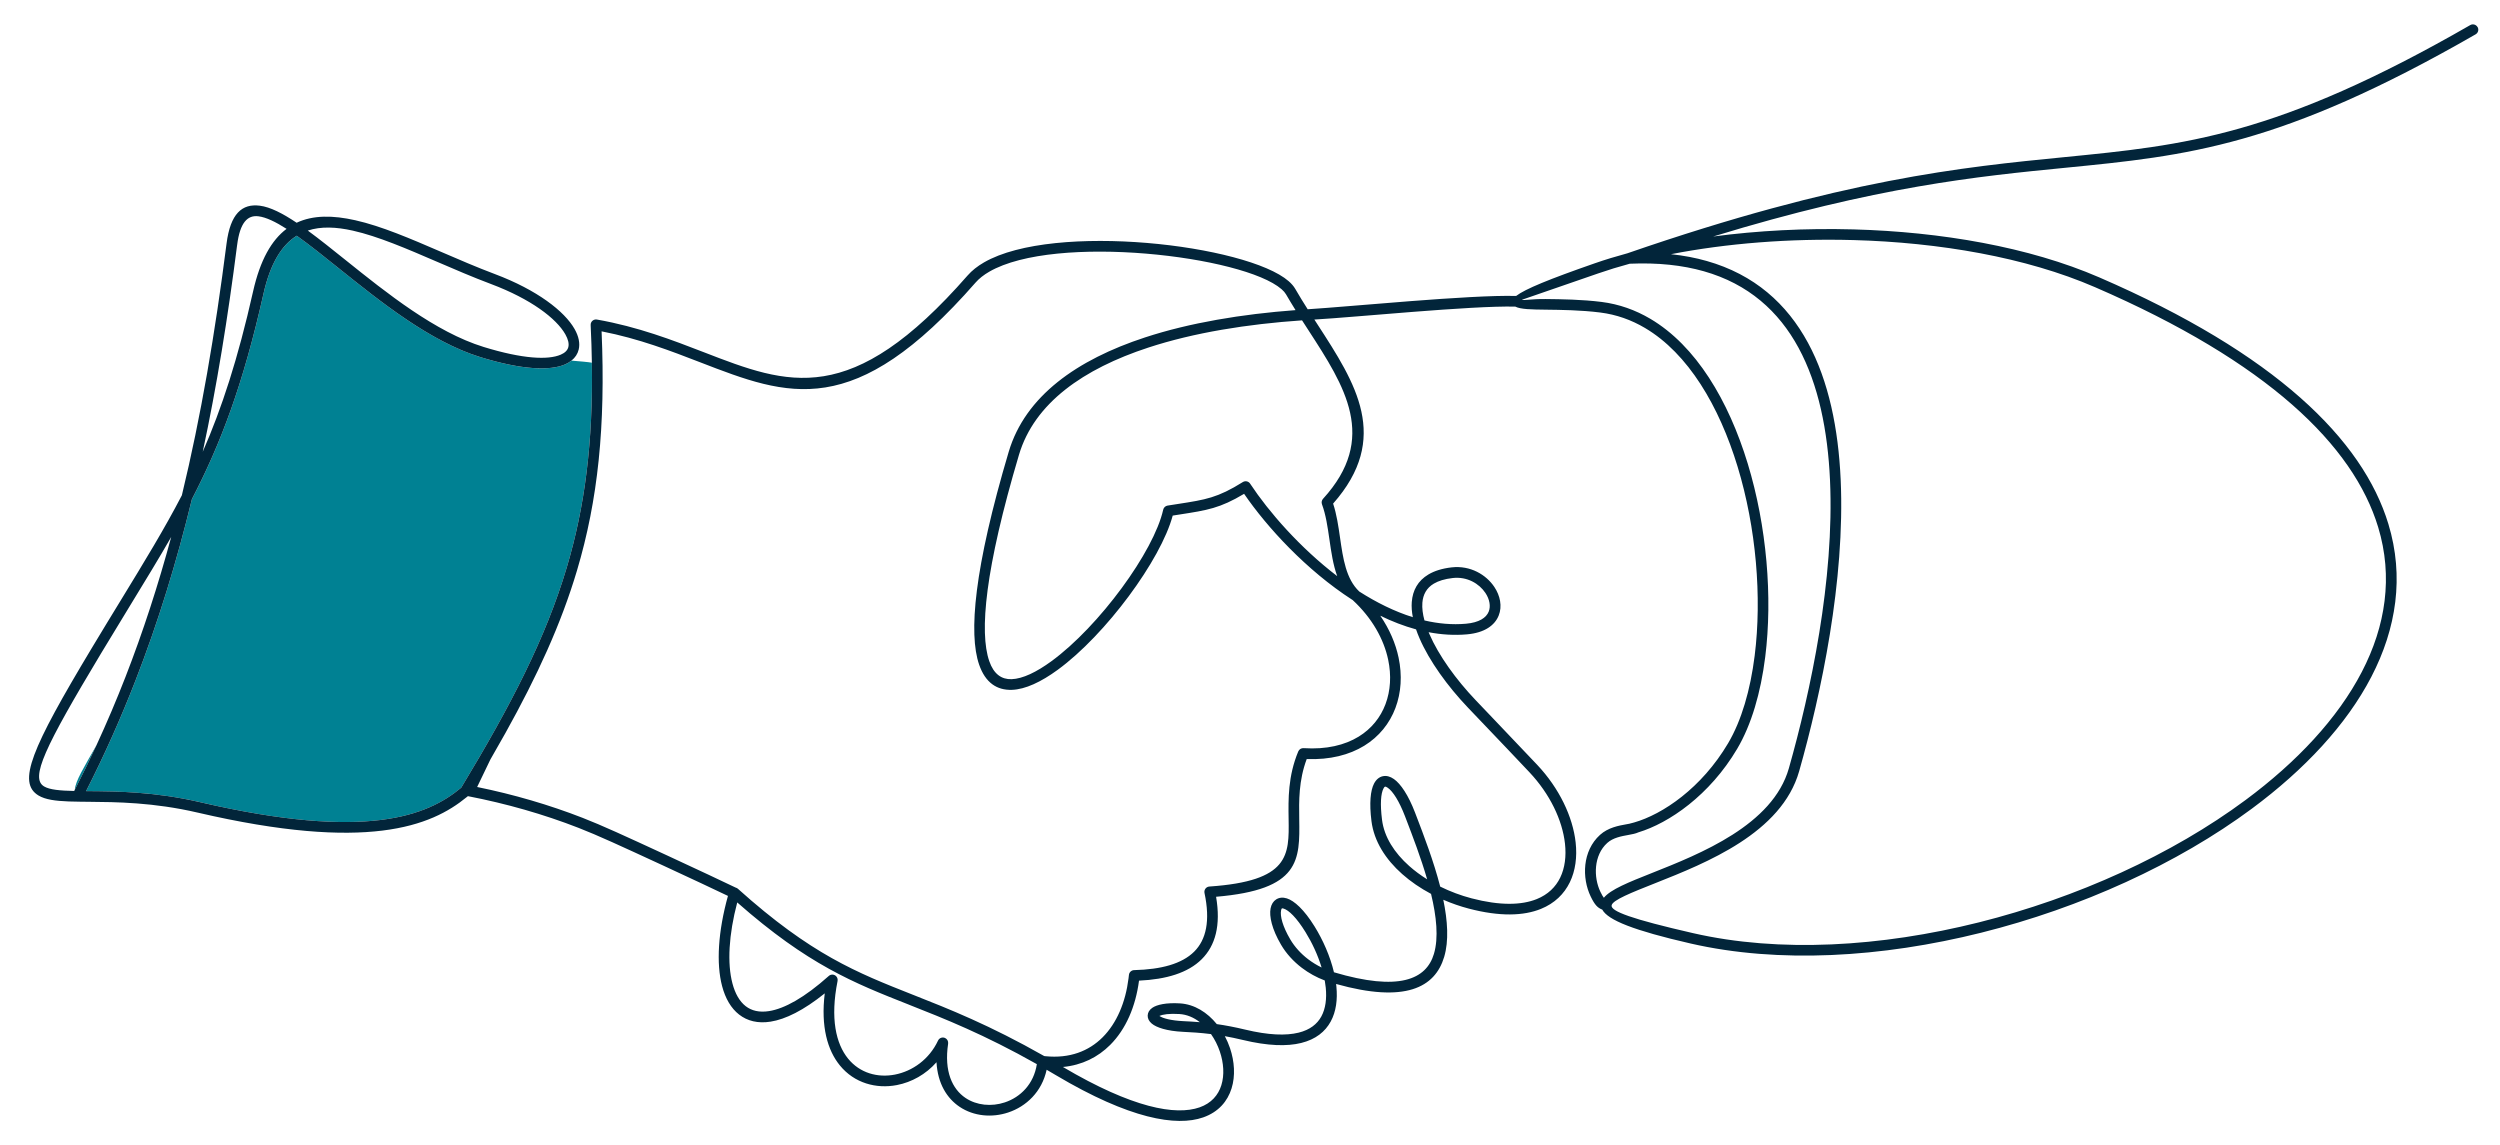 <?xml version="1.0" encoding="UTF-8"?>
<svg id="Calque_7" data-name="Calque 7" xmlns="http://www.w3.org/2000/svg" viewBox="0 0 1612.8 738.87">
  <defs>
    <style>
      .cls-1 {
        fill: none;
      }

      .cls-2 {
        fill: #02253a;
      }

      .cls-3 {
        fill: #008193;
      }
    </style>
  </defs>
  <path class="cls-1" d="M900.26,456.68c-3.74,9.95-10.52,18.5-20.17,24.41-9.59,5.88-22,9.14-37.07,8.55-5.22,13.88-5.01,27.04-4.83,38.61,.42,26.65,.7,45.66-53.64,50.24,3.14,18.42-.42,31.51-9.31,40.32-8.82,8.76-22.75,12.97-40.41,13.79-2.19,16.73-8.5,31.36-18.6,41.46-7.94,7.94-18.16,13.07-30.49,14.24,45,26.57,72.76,31.46,88.2,26.04,7.57-2.66,12.03-7.93,14-14.27,2.06-6.61,1.51-14.4-.96-21.7-1.36-4.02-3.3-7.88-5.7-11.29-7.13-.9-13.02-1.2-18.07-1.46h-.05c-10.39-.53-17.08-2.78-20.1-5.31-1.8-1.51-2.67-3.28-2.64-5.14,.03-1.95,1.02-3.67,2.95-5.02,2.96-2.07,9.04-3.43,17.91-2.88,9.38,.58,17.62,5.86,23.73,13.37,5.38,.77,11.43,1.88,18.29,3.54,15.12,3.65,26.37,3.99,34.5,1.97,7.3-1.81,11.99-5.55,14.66-10.46,2.77-5.09,3.52-11.54,2.85-18.49-.15-1.55-.37-3.13-.65-4.71-5.31-1.99-10.32-4.76-14.79-8.16-5.44-4.13-10.06-9.2-13.41-14.9-5.89-10.01-7.74-18.42-6.75-23.47,.51-2.62,1.75-4.59,3.61-5.77,1.92-1.22,4.26-1.49,6.9-.65,4.71,1.49,11.07,7.11,17.88,18.12,5.4,8.73,10.04,19.22,12.49,29.54,42.05,12.5,59.58,4.61,64.49-11.85,3.11-10.42,1.64-24.25-1.85-38.72-6.82-3.63-13.17-7.95-18.65-12.82-10.66-9.47-18.15-21.11-19.79-34.12-1.48-11.69-.63-19.75,1.62-24.14,1.39-2.71,3.34-4.32,5.71-4.83,2.3-.49,4.73,.12,7.17,1.84,4.36,3.08,9.29,10.34,13.62,21.64l.44,1.16c5.2,13.55,11.58,30.2,15.78,46.57,6.45,3.2,13.31,5.76,20.23,7.57,18.45,4.85,32.32,4.43,42.1,.47,7.18-2.91,12.15-7.76,15.09-13.83,3.02-6.23,3.98-13.8,3.08-21.94-1.67-15.12-9.73-32.03-22.95-46.06-9.74-10.34-19.46-20.52-29.17-30.69-3.51-3.68-7.02-7.36-10.53-11.04-13.02-13.66-24.85-29.96-31.23-44.76-.83-1.92-1.57-3.82-2.21-5.69-7.8-2.13-15.51-5.13-23.04-8.8,5.98,8.71,9.89,17.91,11.81,27.01,2.41,11.39,1.69,22.62-2.02,32.49Z"/>
  <path class="cls-1" d="M945.71,402.38c8.55-.75,13.11-3.88,14.69-7.8,.7-1.75,.84-3.71,.5-5.71-.36-2.14-1.27-4.32-2.62-6.35-4.01-6.03-11.8-10.68-21.08-9.63-5.18,.59-9.21,1.84-12.21,3.63-4.7,2.8-6.98,7.09-7.38,12.32-.27,3.44,.23,7.29,1.35,11.42,8.89,2.08,17.86,2.9,26.75,2.12Z"/>
  <path class="cls-1" d="M906.43,526.67c-3.82-9.95-7.81-16.11-11.14-18.45-.81-.57-1.41-.82-1.78-.74-.29,.06-.64,.47-1.02,1.22-1.67,3.26-2.21,9.92-.92,20.15,1.41,11.2,8.05,21.4,17.55,29.83,3.51,3.12,7.41,5.99,11.57,8.59-4.03-13.91-9.38-27.85-13.82-39.44l-.44-1.16Z"/>
  <path class="cls-1" d="M586.36,648.14c-35.8-14.13-65.02-25.71-110.77-65.95-5.5,20.86-6.51,39.27-3.1,52.21,1.73,6.56,4.58,11.61,8.54,14.7,3.82,2.98,8.83,4.18,15.04,3.2,9.99-1.58,22.84-8.63,38.58-22.68,1.41-1.27,3.59-1.14,4.85,.27,.75,.84,1.01,1.94,.81,2.96h.01c-4.83,24.18-1.05,40.49,6.8,50.12,3.79,4.65,8.55,7.75,13.72,9.42,5.22,1.68,10.9,1.92,16.47,.85,11.36-2.2,22.19-9.87,27.82-21.94,.8-1.72,2.85-2.46,4.57-1.66,1.41,.66,2.17,2.16,1.94,3.63h.01c-2.71,17.9,2.73,29.33,11.2,35.04,3.61,2.43,7.79,3.85,12.13,4.32,4.4,.47,8.96-.03,13.25-1.45,10.04-3.34,18.67-11.78,20.64-24.66-34.15-19.27-59.6-29.32-82.34-38.29l-.18-.08Z"/>
  <path class="cls-1" d="M80.95,436.68c11.39-29.26,21.11-59.26,29.49-90.26-8.03,13.99-16.79,28.32-26.47,44.16-6.04,9.88-12.43,20.35-18.94,31.19-36.35,60.55-45.62,80.16-36.63,85.56,3.64,2.18,10.33,2.75,19.45,2.95,.13-.26,.26-.52,.39-.77,.41-5.75,6.05-14.7,13.97-28.71,6.71-14.54,12.94-29.23,18.74-44.11Z"/>
  <path class="cls-1" d="M184.87,147.63c-7.02-4.5-13.15-7.47-18.12-8.1-7.1-.91-11.93,4.09-13.75,18.41-5.98,46.87-13.13,91.17-22.2,133.5,12.29-28.08,22.7-59.93,32.47-103.39,4.59-20.42,12-33.18,21.61-40.42Z"/>
  <path class="cls-1" d="M828.11,586.14c-.6-.19-.97-.23-1.12-.13-.21,.13-.39,.57-.53,1.29-.71,3.63,.95,10.22,5.91,18.67,2.9,4.92,6.9,9.31,11.63,12.9,2.66,2.03,5.56,3.8,8.62,5.28-2.42-8.03-6.16-16.01-10.4-22.87-5.84-9.44-10.77-14.09-14.1-15.15Z"/>
  <path class="cls-1" d="M312,223.83c25.32,7.81,41.57,8.48,49.73,4.98,2.82-1.21,4.44-2.9,4.92-4.91,.54-2.22-.13-5.03-1.94-8.23-5.8-10.23-22.19-22.74-47.87-32.41-11.94-4.49-23.56-9.5-34.85-14.37-19.56-8.44-38.12-16.45-54.33-20.09-10.79-2.42-20.61-2.86-29.11-.05,7.54,5.51,15.7,12.05,24.34,18.99,26.58,21.32,57.97,46.49,89.1,56.09Z"/>
  <path class="cls-1" d="M747.96,655.42c2.33,1.57,7.41,2.94,15.5,3.35h.06c3.16,.16,6.64,.34,10.53,.66-3.9-3.03-8.37-4.97-13.19-5.26-6.46-.4-10.75,.2-12.9,1.25Z"/>
  <path class="cls-1" d="M1154.04,495.64c14.01-49.36,29.45-121.78,26.54-185.94-1.44-31.79-7.4-61.53-20.3-85.33-12.73-23.49-32.31-41.21-61.13-49.39-13.73-3.9-29.57-5.65-47.76-4.85-7.07,1.91-13.84,3.99-20.26,6.22-36.37,12.66-49.27,16.94-49.24,17.02,.22,.65,6.17-.57,15.28-.46,10.22,.12,23.35,.28,36,1.87,11.38,1.43,21.89,5.2,31.51,10.89,29.44,17.39,50.45,52.73,62.83,93.42,12.29,40.39,16.13,86.15,11.28,124.75-2.9,23.07-8.9,43.67-18.06,59.18-17.77,30.08-44.09,48.01-63.81,53.96-1.74,.8-3.92,1.22-6.44,1.67-4.39,.78-9.85,1.76-13.59,5.14-8.86,8-8.91,22.18-4.46,31.46,.98,2.05,1.68,3.22,2.26,3.93,4.36-5.4,16.03-10.04,30.75-15.88,31.55-12.52,78.22-31.05,88.61-67.66Z"/>
  <path class="cls-1" d="M1101.01,168.34c30.82,8.74,51.74,27.68,65.33,52.76,13.43,24.77,19.62,55.52,21.11,88.29,2.96,65.07-12.63,138.26-26.78,188.1-11.32,39.88-59.88,59.16-92.71,72.19-15.69,6.22-27.49,10.91-28.27,14.31-.88,3.82,12.9,8.9,52.53,17.98,111.51,25.55,261.46-15.47,356.39-85.85,33.11-24.55,59.46-52.64,75.03-82.66,15.42-29.73,20.26-61.4,10.55-93.4-15.96-52.65-71.1-106.52-182.74-154.85-44.57-19.29-100.43-28.82-155.78-30.36-41.19-1.15-82.05,2.14-117.7,9.11,8.23,.87,15.9,2.34,23.04,4.37Z"/>
  <path class="cls-1" d="M839.99,206.65c-35.31,2.42-69.73,7.91-99.22,17.58-41.73,13.69-73.47,35.71-83.41,69.2-21.9,73.77-25.62,114.33-19.16,133.06,2.9,8.42,7.99,11.85,14.36,11.65,7.21-.23,16.18-4.6,25.75-11.59,30.75-22.45,66.1-70.73,72.1-97.74,.31-1.42,1.46-2.44,2.82-2.65h0c2.09-.34,4.54-.72,6.87-1.08,17.69-2.74,25.43-3.94,41.7-14.11,1.62-1.01,3.74-.51,4.75,1.11l.08,.13c11.88,17.98,31.98,41.07,56.04,59.46-2.67-7.33-3.85-15.53-5.03-23.73-1.14-7.94-2.29-15.89-4.8-22.63-.46-1.25-.16-2.59,.68-3.51h0c35.74-39.15,14.03-72.64-9.3-108.63-1.4-2.17-2.81-4.34-4.22-6.53Z"/>
  <path class="cls-1" d="M802.62,318.56c-15.54,9.31-23.82,10.59-41.46,13.32-1.38,.21-2.85,.44-4.6,.72-7.66,28.63-43.22,76.88-74.2,99.51-10.63,7.76-20.89,12.63-29.58,12.91-9.54,.3-17.04-4.5-21.11-16.29-6.88-19.95-3.28-61.93,19.08-137.24,10.69-36,44.09-59.44,87.89-73.81,29-9.51,62.62-15.05,97.16-17.63-2.11-3.38-4.18-6.78-6.17-10.22-.62-1.07-1.57-2.15-2.82-3.25-12.33-10.78-48.68-19.74-87.48-22.98-38.85-3.24-79.81-.67-101.12,11.67-3.57,2.06-6.54,4.39-8.81,6.98-78.53,89.8-120.66,73.51-177.71,51.45-18.86-7.3-39.42-15.24-63.57-19.96,2.62,61.34-2.35,108.9-15.86,154.26-10.3,34.58-25.55,67.81-46.15,104.83l-9.72,17.09-8.55,17.77c23.61,4.83,46.47,11.5,68,19.89,12.64,4.93,26.81,11.47,55.05,24.5,20.51,9.47,34.74,16.22,43.77,20.53,.51,.14,.99,.38,1.41,.75,47.25,42.43,76.61,54.05,112.84,68.35l.17,.06c23.25,9.18,49.3,19.46,84.59,39.5,.4,.05,.68,.08,.85,.1,15.5,1.55,27.88-3.26,36.82-12.2,9.1-9.1,14.78-22.52,16.71-37.97,.12-1,.21-1.76,.27-2.28,.18-1.79,1.69-3.12,3.46-3.1,17.3-.44,30.68-4.02,38.61-11.89,7.78-7.72,10.48-19.94,6.68-37.87-.39-1.86,.8-3.69,2.66-4.09,.18-.04,.35-.06,.53-.07,51.69-3.55,51.43-20.12,51.07-43.58-.2-12.86-.43-27.59,6.23-43.58,.59-1.43,2.03-2.24,3.5-2.11,14.65,.94,26.52-1.95,35.46-7.43,8.29-5.08,14.1-12.41,17.32-20.96,3.25-8.64,3.86-18.54,1.72-28.66-2.81-13.27-10.36-26.88-22.92-38.51l-.27-.17c-29.6-19.11-54.98-46.82-69.73-68.35Z"/>
  <path class="cls-1" d="M747.28,655.3v.06s0-.09,0-.09c0-.06,0-.07,0,0v.03Z"/>
  <path class="cls-1" d="M841.04,482.65l1.01,.25c-.33-.14-.67-.22-1.01-.25Z"/>
  <path class="cls-3" d="M309.97,230.41c-32.4-9.99-64.35-35.61-91.39-57.31-9.82-7.87-18.97-15.21-27.15-21.02-9.63,6.02-17.02,17.7-21.46,37.48-13.24,58.94-27.64,96.73-46.17,132.49-9.87,40.6-21.77,79.45-36.43,117.1-9.41,24.18-19.96,47.87-31.83,71.22h1.63c18.25,.17,42.79,.37,71.86,7.13,107.55,25.02,146.78,8.75,168.5-9.32,32.16-53.23,54.55-96.59,68.12-142.15,11.79-39.58,16.97-80.95,16.18-132.04-1.31-.23-3.07-.45-5.42-.67-3.11-.3-5.65-.52-7.74-.68-1.2,.95-2.6,1.8-4.24,2.51-9.49,4.07-27.41,3.6-54.45-4.74Z"/>
  <path class="cls-3" d="M48.25,509.5c4.88-9.51,9.52-19.08,13.97-28.71-7.92,14.01-13.55,22.96-13.97,28.71Z"/>
  <path class="cls-2" d="M1598.3,17.45c-.95-1.64-3.05-2.21-4.69-1.27-124.58,71.67-184.16,77.54-262.04,85.21-65.17,6.42-143.05,14.1-281.69,62.01-7.34,1.98-14.36,4.13-21.01,6.44-29.4,10.24-44.93,16.57-50.8,21.09-29.59-.85-107.27,6.9-134.46,8.58-2.74-4.32-5.45-8.7-8.01-13.14-.99-1.72-2.43-3.38-4.25-4.97-13.4-11.72-51.37-21.33-91.44-24.68-40.02-3.34-82.5-.52-105.14,12.58-4.19,2.43-7.75,5.22-10.54,8.41-75.37,86.18-115.58,70.63-170.05,49.56-20.3-7.85-42.51-16.44-69.1-21.13-1.88-.33-3.66,.93-3.99,2.8-.06,.33-.07,.67-.03,.99,.4,8.26,.65,16.27,.77,24.05,.79,51.09-4.38,92.45-16.18,132.04-13.57,45.56-35.96,88.92-68.12,142.15-21.73,18.08-60.95,34.34-168.5,9.32-29.07-6.76-53.61-6.97-71.86-7.12h-1.63c11.87-23.36,22.42-47.05,31.83-71.23,14.66-37.66,26.56-76.5,36.43-117.1,18.54-35.77,32.93-73.56,46.17-132.49,4.45-19.79,11.83-31.46,21.46-37.48,8.18,5.81,17.33,13.15,27.15,21.02,27.05,21.69,58.99,47.32,91.39,57.31,27.03,8.33,44.96,8.81,54.45,4.74,1.64-.7,3.04-1.55,4.24-2.51,2.43-1.93,4-4.34,4.67-7.13,.96-3.96,.05-8.49-2.65-13.25-6.49-11.45-24.15-25.19-51.43-35.45-11.57-4.35-23.22-9.38-34.55-14.27-19.81-8.55-38.63-16.67-55.54-20.46-14.3-3.21-27.11-3.41-37.79,1.62-9.03-6.05-17.02-10.14-23.76-11-11.42-1.46-18.98,5.12-21.44,24.37-7.36,57.72-16.5,111.49-28.84,162.46-11.29,21.74-24.14,42.76-39.23,67.45-5.87,9.61-12.09,19.78-18.97,31.24-39.05,65.06-48.15,86.65-34.25,95,4.39,2.63,10.91,3.5,19.46,3.82l7.68,.17c1.64,.02,3.34,.03,5.1,.05,17.89,.15,41.94,.35,70.35,6.96,109.44,25.46,150.63,8.85,173.6-9.97,.28-.22,.53-.42,.79-.63,24.86,4.81,48.89,11.69,71.44,20.48,12.44,4.85,26.55,11.36,54.7,24.36,18.97,8.76,32.55,15.19,41.62,19.51-6.38,23-7.62,43.6-3.78,58.17,2.11,8.01,5.77,14.32,10.97,18.37,5.33,4.16,12.12,5.88,20.33,4.58,9.6-1.52,21.27-7.27,34.93-18.25-2.62,21.47,1.8,36.73,9.74,46.47,4.67,5.74,10.55,9.57,16.96,11.63,6.35,2.05,13.2,2.35,19.86,1.06,9.48-1.83,18.64-6.89,25.53-14.73,.77,13.77,6.72,23.25,14.89,28.75,4.56,3.07,9.81,4.87,15.23,5.45,5.35,.58,10.9-.04,16.13-1.78,11.62-3.87,21.71-13.29,24.81-27.57,2,1.16,4.03,2.35,6.08,3.57,47.6,28.27,77.67,33.2,94.91,27.16,9.89-3.47,15.72-10.4,18.31-18.72,2.51-8.04,1.9-17.35-1.01-25.96-.9-2.65-2.02-5.24-3.34-7.72,3.56,.64,7.38,1.43,11.5,2.42,16.28,3.93,28.62,4.24,37.76,1.97,9.38-2.32,15.48-7.29,19.06-13.86,3.48-6.39,4.45-14.19,3.66-22.42-.06-.59-.12-1.19-.2-1.78,44.61,12.51,63.81,2.33,69.72-17.45,3.09-10.35,2.24-23.31-.57-36.88,5.36,2.33,10.91,4.26,16.5,5.72,20.02,5.26,35.35,4.69,46.44,.2,8.87-3.59,15.02-9.64,18.71-17.23,3.6-7.43,4.77-16.29,3.73-25.69-1.83-16.53-10.53-34.89-24.78-50.02-9.65-10.24-19.43-20.48-29.2-30.71-3.51-3.68-7.02-7.36-10.53-11.04-12.5-13.12-23.82-28.68-29.88-42.74-.16-.37-.31-.73-.46-1.09,8.2,1.57,16.47,2.11,24.71,1.39,11.56-1.01,17.99-5.91,20.49-12.12,1.2-2.98,1.45-6.21,.9-9.43-.53-3.08-1.79-6.16-3.67-8.99-5.27-7.93-15.46-14.05-27.57-12.68-6.17,.7-11.11,2.28-14.96,4.57-6.86,4.08-10.17,10.25-10.76,17.72-.24,3.09,0,6.4,.67,9.86-11.85-3.71-23.48-9.5-34.53-16.56-8.58-8.08-10.5-21.36-12.41-34.65-1.09-7.56-2.18-15.12-4.48-22.08,37.38-42.37,14.54-77.63-9.99-115.47l-2.11-3.26c25.61-1.42,101.21-9.06,129.63-8.35,3.43,1.77,10.47,1.86,19.58,1.97,9.95,.12,22.75,.27,35.25,1.84,10.41,1.31,20.03,4.76,28.84,9.97,27.83,16.45,47.84,50.33,59.75,89.49,12,39.45,15.75,84.18,11.01,121.92-2.78,22.17-8.49,41.85-17.15,56.51-17.08,28.9-42.22,45.85-60.65,51.1v-.03c-.07,.03-.14,.05-.2,.08-.87,.25-1.74,.47-2.58,.67v.03c-.67,.13-1.4,.26-2.12,.39-4.99,.89-11.82,2.11-17.05,6.83-11.51,10.39-11.77,27.83-6.08,39.69,2.74,5.71,4.63,7.44,7.51,8.55,3.65,6.78,20.31,13.46,57.07,21.88,113.38,25.98,265.7-15.61,362.02-87.03,33.92-25.15,60.97-54.04,77.05-85.03,16.22-31.28,21.28-64.68,11.01-98.55-16.52-54.49-72.86-109.93-186.59-159.17-45.41-19.66-102.17-29.36-158.31-30.92-31.07-.86-61.98,.77-90.69,4.58,105.64-32.36,171.08-38.81,227.07-44.33,78.7-7.75,138.91-13.69,264.79-86.1,1.65-.95,2.21-3.05,1.27-4.69ZM227.66,148.8c16.2,3.64,34.77,11.65,54.33,20.09,11.29,4.87,22.91,9.88,34.85,14.37,25.68,9.66,42.07,22.18,47.87,32.41,1.81,3.2,2.48,6.01,1.94,8.23-.49,2.01-2.11,3.71-4.92,4.91-8.15,3.5-24.41,2.82-49.73-4.98-31.14-9.6-62.53-34.78-89.1-56.09-8.65-6.94-16.8-13.47-24.34-18.99,8.5-2.81,18.32-2.37,29.11,.05Zm-74.66,9.15c1.83-14.33,6.65-19.32,13.75-18.41,4.97,.63,11.1,3.6,18.12,8.1-9.62,7.24-17.03,20.01-21.61,40.42-9.77,43.46-20.18,75.31-32.47,103.39,9.08-42.33,16.22-86.62,22.2-133.5ZM48.25,509.5c-.13,.26-.26,.52-.39,.77-9.12-.2-15.82-.77-19.45-2.95-8.99-5.4,.28-25.01,36.63-85.56,6.51-10.84,12.9-21.31,18.94-31.19,9.68-15.83,18.44-30.17,26.47-44.16-8.39,31-18.1,61-29.49,90.26-5.79,14.88-12.03,29.57-18.74,44.11-4.44,9.63-9.09,19.2-13.97,28.71Zm599.99,201.67c-4.29,1.43-8.84,1.93-13.25,1.45-4.34-.47-8.52-1.89-12.13-4.32-8.48-5.7-13.91-17.13-11.2-35.03h-.01c.22-1.47-.53-2.97-1.94-3.63-1.72-.8-3.77-.06-4.57,1.66-5.63,12.07-16.46,19.74-27.82,21.94-5.57,1.08-11.24,.84-16.47-.85-5.17-1.67-9.93-4.77-13.72-9.42-7.85-9.64-11.63-25.95-6.8-50.12h-.01c.2-1.03-.06-2.13-.81-2.97-1.27-1.41-3.44-1.54-4.85-.27-15.74,14.06-28.6,21.11-38.58,22.68-6.21,.98-11.22-.23-15.04-3.2-3.96-3.08-6.81-8.13-8.54-14.7-3.41-12.95-2.4-31.36,3.1-52.21,45.75,40.25,74.97,51.82,110.77,65.95l.18,.08c22.74,8.98,48.19,19.02,82.34,38.29-1.97,12.89-10.6,21.32-20.64,24.66Zm269.36-322.33c.41-5.23,2.68-9.53,7.38-12.32,3-1.79,7.03-3.04,12.21-3.63,9.28-1.05,17.07,3.6,21.08,9.63,1.35,2.03,2.26,4.21,2.62,6.35,.34,2,.2,3.96-.5,5.71-1.57,3.92-6.14,7.05-14.69,7.8-8.89,.78-17.86-.04-26.75-2.12-1.13-4.13-1.62-7.98-1.35-11.42Zm-4.09,17.15c.64,1.87,1.38,3.77,2.21,5.69,6.38,14.8,18.21,31.1,31.23,44.76,3.51,3.68,7.02,7.36,10.53,11.04,9.71,10.17,19.43,20.35,29.17,30.69,13.22,14.03,21.28,30.93,22.95,46.06,.9,8.14-.06,15.71-3.08,21.94-2.94,6.07-7.91,10.93-15.09,13.83-9.78,3.96-23.65,4.37-42.1-.47-6.92-1.82-13.78-4.38-20.23-7.57-4.2-16.37-10.59-33.03-15.78-46.57l-.44-1.16c-4.33-11.3-9.26-18.56-13.62-21.64-2.44-1.72-4.88-2.34-7.17-1.84-2.37,.51-4.32,2.12-5.71,4.83-2.25,4.39-3.1,12.45-1.62,24.14,1.64,13.01,9.12,24.65,19.79,34.12,5.49,4.87,11.83,9.19,18.65,12.82,3.49,14.47,4.97,28.3,1.85,38.72-4.91,16.45-22.44,24.35-64.49,11.85-2.44-10.32-7.08-20.81-12.49-29.54-6.81-11.01-13.17-16.63-17.88-18.12-2.64-.84-4.98-.57-6.9,.65-1.86,1.18-3.1,3.15-3.61,5.77-.99,5.06,.86,13.46,6.75,23.47,3.35,5.7,7.97,10.77,13.41,14.9,4.47,3.4,9.48,6.17,14.79,8.16,.28,1.59,.5,3.16,.65,4.71,.67,6.95-.08,13.4-2.85,18.49-2.67,4.91-7.36,8.66-14.66,10.46-8.13,2.01-19.37,1.67-34.5-1.97-6.86-1.65-12.9-2.77-18.29-3.54-6.11-7.51-14.35-12.79-23.73-13.37-8.88-.55-14.96,.82-17.91,2.88-1.92,1.34-2.91,3.07-2.95,5.02-.03,1.87,.84,3.64,2.64,5.14,3.02,2.53,9.71,4.78,20.1,5.31h.05c5.06,.26,10.94,.56,18.07,1.46,2.4,3.41,4.34,7.26,5.7,11.29,2.47,7.3,3.02,15.09,.96,21.7-1.97,6.33-6.43,11.61-14,14.27-15.44,5.41-43.19,.53-88.2-26.04,12.33-1.17,22.55-6.3,30.49-14.24,10.1-10.1,16.42-24.73,18.6-41.46,17.67-.82,31.59-5.03,40.41-13.79,8.88-8.81,12.45-21.9,9.31-40.32,54.34-4.58,54.06-23.59,53.64-50.24-.18-11.57-.38-24.73,4.83-38.61,15.06,.58,27.47-2.68,37.07-8.55,9.66-5.92,16.43-14.46,20.17-24.41,3.71-9.87,4.43-21.09,2.02-32.49-1.92-9.09-5.84-18.3-11.81-27.01,7.53,3.67,15.24,6.67,23.04,8.8Zm7.18,161.28c-4.16-2.59-8.06-5.47-11.57-8.59-9.5-8.44-16.14-18.63-17.55-29.83-1.29-10.23-.75-16.89,.92-20.15,.39-.75,.73-1.16,1.02-1.22,.37-.08,.97,.17,1.78,.74,3.33,2.35,7.32,8.5,11.14,18.45l.44,1.16c4.44,11.59,9.79,25.53,13.82,39.44Zm-68.08,56.89c-3.06-1.48-5.95-3.26-8.62-5.28-4.73-3.59-8.74-7.98-11.63-12.9-4.97-8.45-6.62-15.04-5.91-18.67,.14-.72,.32-1.16,.53-1.29,.15-.1,.53-.06,1.12,.13,3.34,1.06,8.26,5.71,14.1,15.15,4.24,6.85,7.98,14.84,10.4,22.87Zm-78.56,35.27c-3.89-.32-7.37-.5-10.53-.66h-.06c-8.1-.41-13.18-1.78-15.5-3.35,2.15-1.05,6.44-1.65,12.9-1.25,4.82,.3,9.29,2.23,13.19,5.26Zm-26.77-4.16v.03s0-.03,0-.03c0-.07,0-.06,0,0Zm125.07-268.35l.27,.17c12.57,11.63,20.12,25.24,22.92,38.51,2.14,10.12,1.52,20.02-1.72,28.66-3.21,8.55-9.03,15.88-17.32,20.96-8.94,5.48-20.8,8.38-35.46,7.43,.34,.03,.68,.11,1.01,.25l-1.01-.25c-1.46-.13-2.9,.68-3.5,2.11-6.66,15.99-6.43,30.72-6.23,43.58,.37,23.45,.62,40.03-51.07,43.58-.17,0-.35,.03-.53,.07-1.86,.39-3.05,2.22-2.66,4.09,3.8,17.92,1.1,30.14-6.68,37.87-7.93,7.87-21.31,11.46-38.61,11.89-1.76-.02-3.28,1.32-3.46,3.1-.05,.53-.14,1.28-.27,2.28-1.93,15.45-7.61,28.87-16.71,37.97-8.95,8.95-21.32,13.75-36.82,12.2-.18-.02-.46-.05-.85-.1-35.29-20.04-61.34-30.32-84.59-39.5l-.17-.06c-36.23-14.3-65.59-25.93-112.84-68.35-.42-.38-.9-.62-1.41-.75-9.03-4.31-23.26-11.06-43.77-20.53-28.23-13.04-42.41-19.58-55.05-24.5-21.53-8.39-44.39-15.06-68-19.89l8.55-17.77,9.72-17.09c20.6-37.02,35.85-70.25,46.15-104.83,13.51-45.36,18.48-92.93,15.86-154.26,24.16,4.72,44.71,12.67,63.57,19.96,57.05,22.06,99.17,38.36,177.71-51.45,2.27-2.59,5.25-4.92,8.81-6.98,21.32-12.33,62.27-14.91,101.12-11.67,38.8,3.24,75.15,12.2,87.48,22.98,1.25,1.09,2.2,2.18,2.82,3.25,1.99,3.43,4.06,6.84,6.17,10.22-34.55,2.58-68.16,8.12-97.16,17.63-43.79,14.36-77.2,37.81-87.89,73.81-22.36,75.31-25.96,117.29-19.08,137.24,4.06,11.79,11.57,16.59,21.11,16.29,8.69-.27,18.94-5.14,29.58-12.91,30.98-22.62,66.54-70.88,74.2-99.51,1.75-.28,3.21-.5,4.6-.72,17.64-2.73,25.92-4.01,41.46-13.32,14.75,21.53,40.13,49.24,69.73,68.35Zm-18.84-65.12h0c-.84,.93-1.14,2.27-.68,3.52,2.51,6.74,3.66,14.69,4.8,22.63,1.18,8.2,2.36,16.39,5.03,23.73-24.06-18.39-44.16-41.48-56.04-59.46l-.08-.13c-1.01-1.62-3.13-2.11-4.75-1.11-16.27,10.17-24.02,11.37-41.7,14.11-2.33,.36-4.78,.74-6.87,1.07h0c-1.35,.22-2.5,1.24-2.82,2.66-6,27.01-41.35,75.28-72.1,97.74-9.57,6.99-18.53,11.36-25.75,11.59-6.37,.2-11.46-3.23-14.36-11.65-6.46-18.73-2.74-59.3,19.16-133.06,9.94-33.48,41.68-55.51,83.41-69.2,29.49-9.67,63.92-15.17,99.22-17.58,1.4,2.18,2.81,4.36,4.22,6.53,23.32,35.98,45.04,69.48,9.3,108.62Zm181.17,257.38c-.58-.71-1.27-1.88-2.26-3.93-4.45-9.28-4.4-23.47,4.46-31.46,3.74-3.38,9.2-4.35,13.59-5.14,2.52-.45,4.7-.87,6.44-1.67,19.71-5.95,46.03-23.87,63.81-53.96,9.16-15.51,15.17-36.11,18.06-59.18,4.84-38.6,1.01-84.36-11.28-124.75-12.38-40.69-33.39-76.03-62.83-93.42-9.62-5.68-20.13-9.46-31.51-10.89-12.65-1.59-25.78-1.75-36-1.87-9.1-.11-15.05,1.11-15.28,.46-.03-.08,12.88-4.36,49.24-17.02,6.42-2.23,13.19-4.31,20.26-6.22,18.2-.79,34.03,.96,47.76,4.85,28.82,8.18,48.4,25.9,61.13,49.39,12.9,23.8,18.85,53.53,20.3,85.33,2.92,64.16-12.53,136.58-26.54,185.94-10.39,36.61-57.06,55.14-88.61,67.66-14.72,5.84-26.39,10.48-30.75,15.88Zm161-424.31c55.34,1.54,111.21,11.06,155.78,30.36,111.64,48.33,166.78,102.2,182.74,154.85,9.7,32,4.87,63.67-10.55,93.4-15.57,30.02-41.92,58.11-75.03,82.66-94.92,70.38-244.88,111.4-356.39,85.85-39.63-9.08-53.4-14.16-52.53-17.98,.78-3.41,12.58-8.09,28.27-14.31,32.83-13.03,81.39-32.3,92.71-72.19,14.14-49.84,29.73-123.03,26.78-188.1-1.49-32.77-7.68-63.52-21.11-88.29-13.59-25.08-34.52-44.02-65.33-52.76-7.14-2.03-14.81-3.5-23.04-4.37,35.66-6.97,76.51-10.25,117.7-9.11Z"/>
</svg>